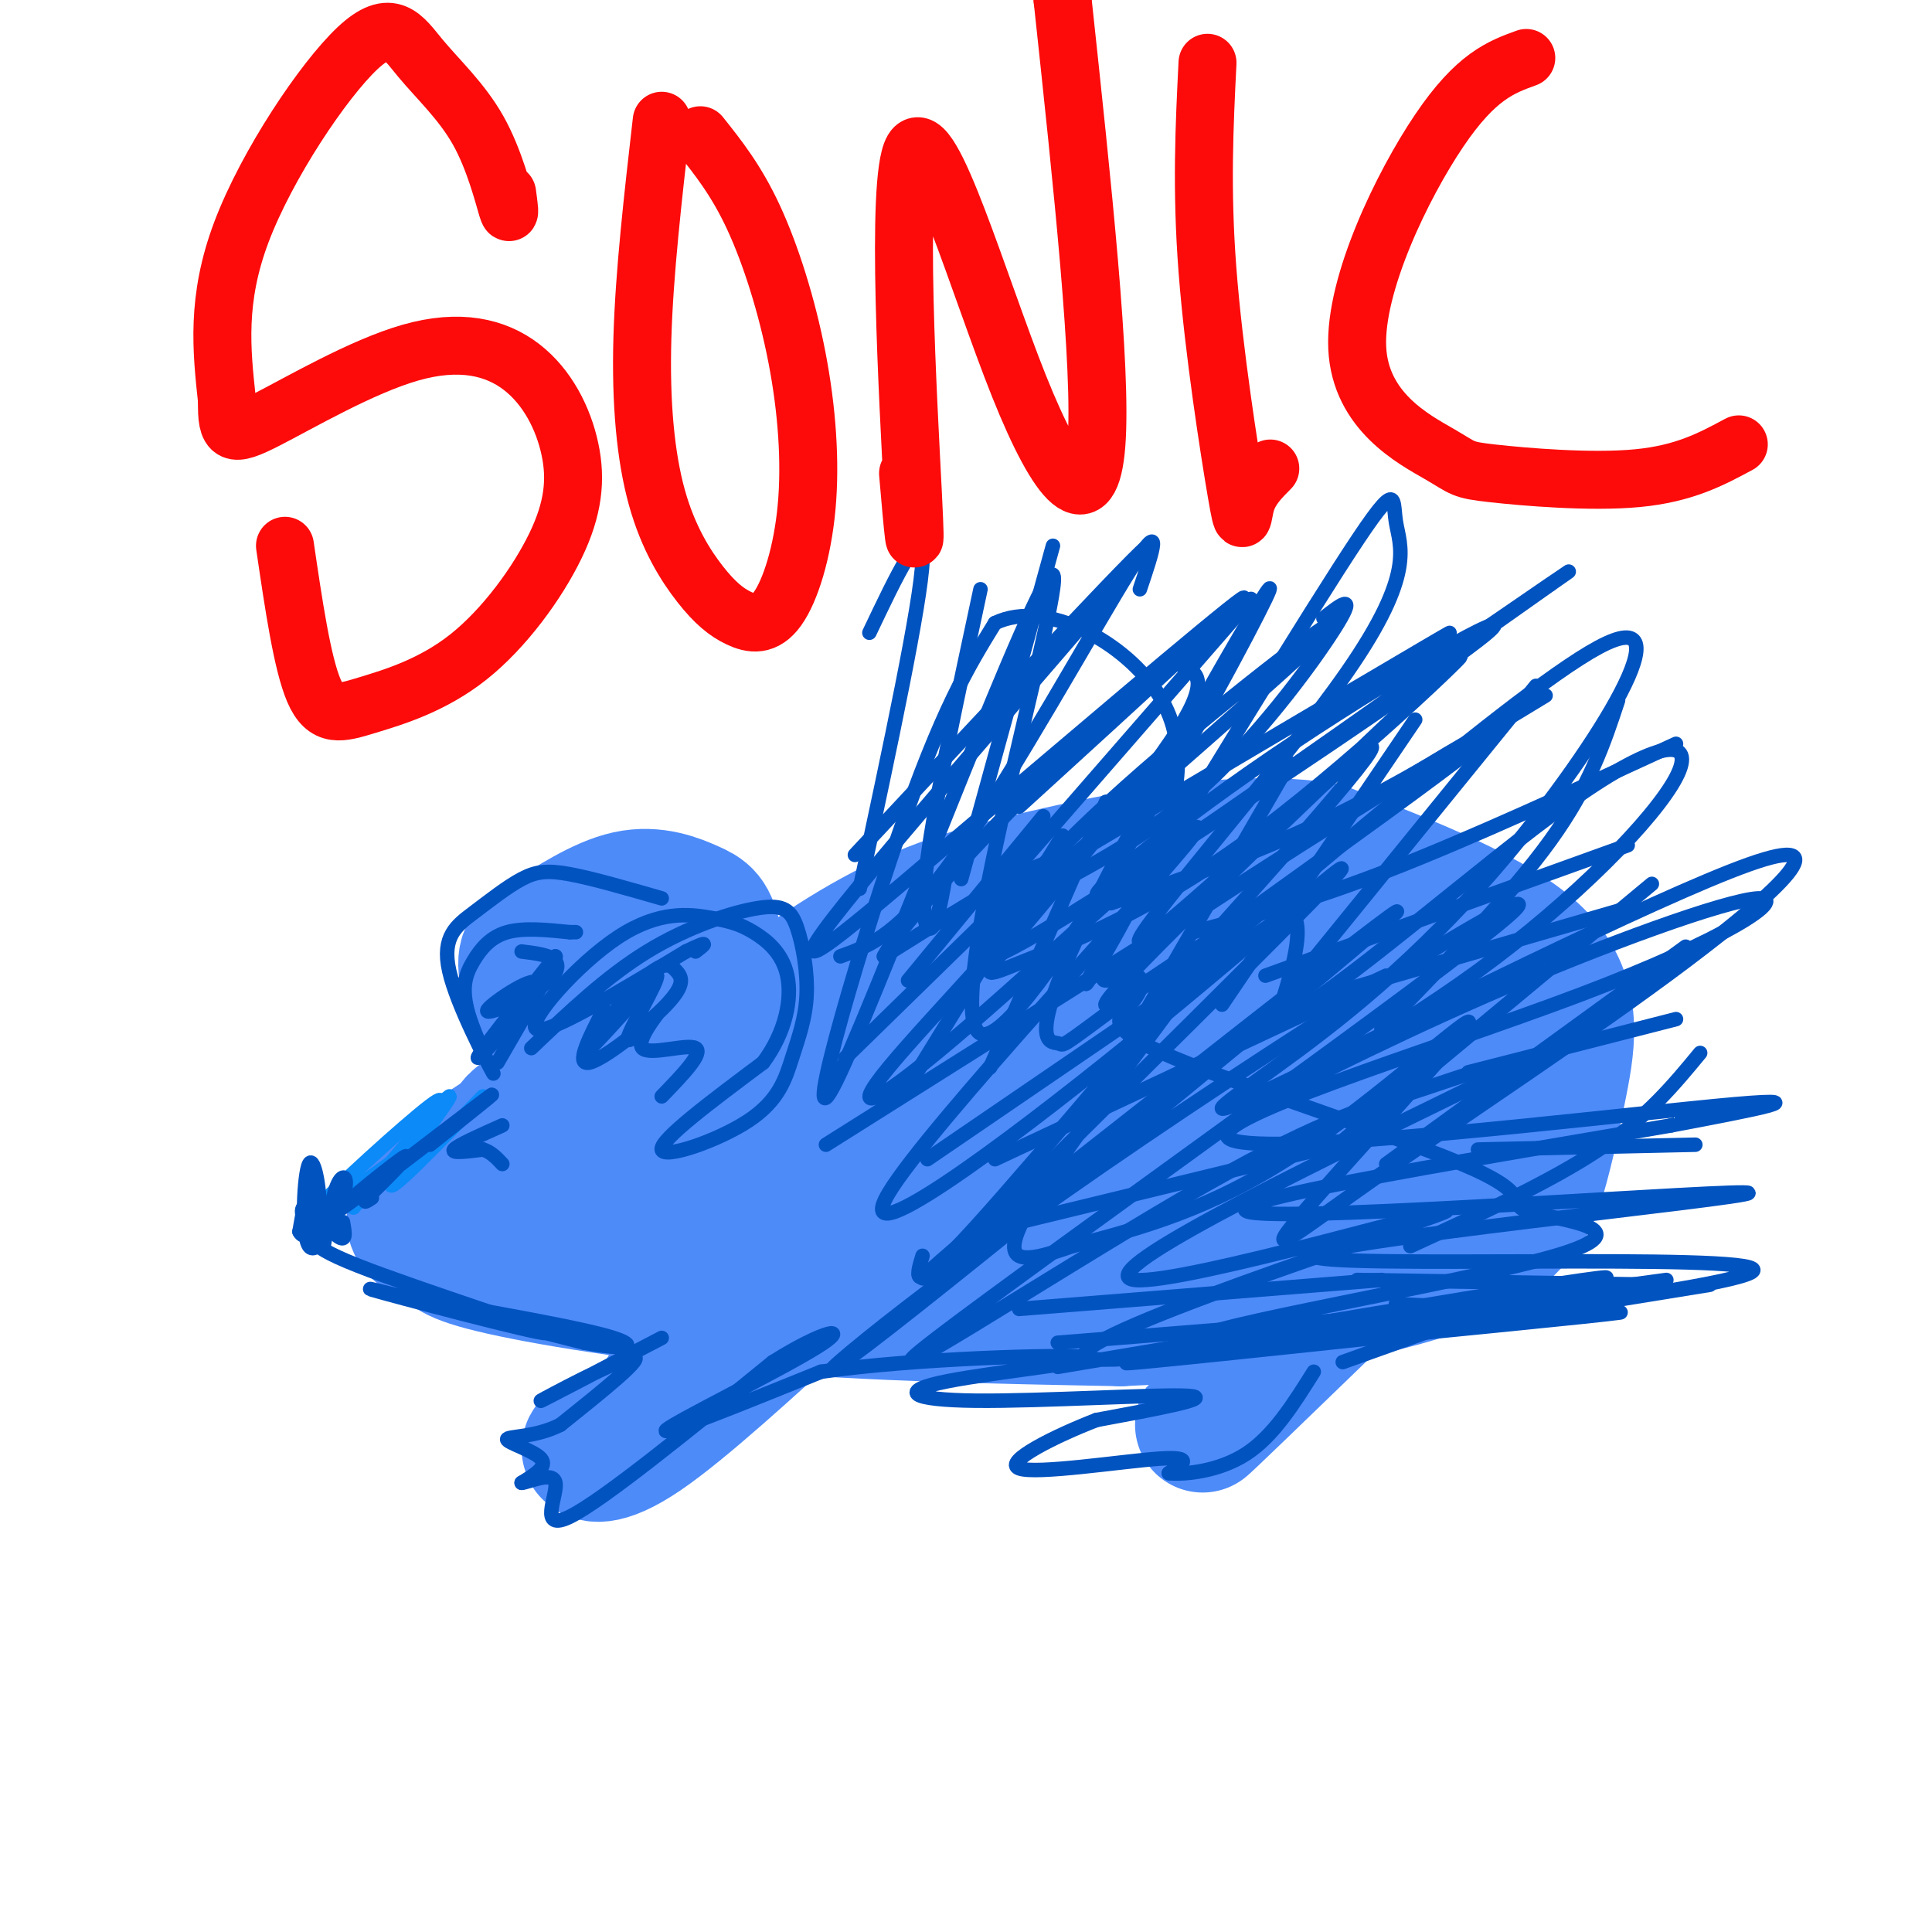 <svg viewBox='0 0 400 400' version='1.1' xmlns='http://www.w3.org/2000/svg' xmlns:xlink='http://www.w3.org/1999/xlink'><g fill='none' stroke='rgb(77,139,249)' stroke-width='28' stroke-linecap='round' stroke-linejoin='round'><path d='M182,214c-6.989,-1.008 -13.977,-2.016 -20,-3c-6.023,-0.984 -11.080,-1.944 -21,2c-9.920,3.944 -24.702,12.792 -31,17c-6.298,4.208 -4.111,3.778 6,3c10.111,-0.778 28.145,-1.902 39,-3c10.855,-1.098 14.530,-2.171 15,-5c0.470,-2.829 -2.265,-7.415 -5,-12'/><path d='M165,213c-7.911,-0.439 -25.189,4.464 -38,10c-12.811,5.536 -21.156,11.705 -26,16c-4.844,4.295 -6.188,6.714 -5,9c1.188,2.286 4.906,4.437 15,2c10.094,-2.437 26.564,-9.464 38,-15c11.436,-5.536 17.839,-9.582 13,-11c-4.839,-1.418 -20.919,-0.209 -37,1'/><path d='M125,225c-14.279,4.868 -31.475,16.536 -37,23c-5.525,6.464 0.622,7.722 3,9c2.378,1.278 0.986,2.575 11,5c10.014,2.425 31.432,5.979 55,8c23.568,2.021 49.284,2.511 75,3'/><path d='M232,273c24.269,-0.970 47.441,-4.896 61,-9c13.559,-4.104 17.503,-8.387 20,-11c2.497,-2.613 3.546,-3.556 5,-8c1.454,-4.444 3.315,-12.389 5,-21c1.685,-8.611 3.196,-17.889 -5,-26c-8.196,-8.111 -26.098,-15.056 -44,-22'/><path d='M274,176c-17.525,-2.718 -39.337,1.486 -55,5c-15.663,3.514 -25.178,6.337 -36,12c-10.822,5.663 -22.952,14.168 -32,23c-9.048,8.832 -15.013,17.993 -20,24c-4.987,6.007 -8.996,8.859 11,0c19.996,-8.859 63.998,-29.430 108,-50'/><path d='M250,190c20.083,-8.673 16.290,-5.356 18,-3c1.710,2.356 8.922,3.750 -26,18c-34.922,14.250 -111.978,41.357 -111,44c0.978,2.643 79.989,-19.179 159,-41'/><path d='M290,208c22.695,-4.892 -0.068,3.377 -6,7c-5.932,3.623 4.967,2.600 -27,13c-31.967,10.400 -106.799,32.223 -97,30c9.799,-2.223 104.228,-28.492 137,-36c32.772,-7.508 3.886,3.746 -25,15'/><path d='M272,237c-13.491,7.546 -34.719,18.912 -39,24c-4.281,5.088 8.386,3.899 19,1c10.614,-2.899 19.176,-7.509 27,-12c7.824,-4.491 14.912,-8.864 20,-15c5.088,-6.136 8.178,-14.037 9,-19c0.822,-4.963 -0.622,-6.990 -3,-8c-2.378,-1.010 -5.689,-1.005 -9,-1'/><path d='M279,237c-14.667,5.250 -29.333,10.500 -47,14c-17.667,3.500 -38.333,5.250 -59,7'/><path d='M149,268c-5.667,10.583 -11.333,21.167 -15,26c-3.667,4.833 -5.333,3.917 -7,3'/><path d='M127,297c-2.440,0.952 -5.042,1.833 -5,3c0.042,1.167 2.726,2.619 11,-3c8.274,-5.619 22.137,-18.310 36,-31'/><path d='M169,266c0.957,-2.608 -14.651,6.373 -17,7c-2.349,0.627 8.560,-7.100 9,-17c0.440,-9.900 -9.589,-21.971 -15,-28c-5.411,-6.029 -6.206,-6.014 -7,-6'/><path d='M139,222c0.914,-1.397 6.700,-1.888 9,-7c2.300,-5.112 1.116,-14.844 0,-20c-1.116,-5.156 -2.163,-5.736 -5,-7c-2.837,-1.264 -7.465,-3.212 -13,-2c-5.535,1.212 -11.979,5.582 -16,8c-4.021,2.418 -5.621,2.882 -5,7c0.621,4.118 3.463,11.891 8,16c4.537,4.109 10.768,4.555 17,5'/><path d='M134,222c3.715,0.359 4.501,-1.244 6,-2c1.499,-0.756 3.711,-0.665 2,-6c-1.711,-5.335 -7.346,-16.096 -11,-19c-3.654,-2.904 -5.327,2.048 -7,7'/><path d='M276,268c-13.333,13.250 -26.667,26.500 -27,27c-0.333,0.500 12.333,-11.750 25,-24'/></g>
<g fill='none' stroke='rgb(11,138,248)' stroke-width='3' stroke-linecap='round' stroke-linejoin='round'><path d='M100,227c-10.018,10.375 -20.036,20.750 -19,18c1.036,-2.750 13.125,-18.625 12,-18c-1.125,0.625 -15.464,17.750 -19,22c-3.536,4.250 3.732,-4.375 11,-13'/><path d='M85,236c4.167,-4.964 9.083,-10.875 4,-7c-5.083,3.875 -20.167,17.536 -23,21c-2.833,3.464 6.583,-3.268 16,-10'/><path d='M265,408c0.000,0.000 0.100,0.100 0.1,0.1'/></g>
<g fill='none' stroke='rgb(1,83,192)' stroke-width='3' stroke-linecap='round' stroke-linejoin='round'><path d='M89,237c8.327,-6.637 16.655,-13.274 11,-9c-5.655,4.274 -25.292,19.458 -29,22c-3.708,2.542 8.512,-7.560 12,-10c3.488,-2.440 -1.756,2.780 -7,8'/><path d='M76,248c-1.000,1.333 0.000,0.667 1,0'/><path d='M71,253c0.397,2.137 0.794,4.274 -1,3c-1.794,-1.274 -5.780,-5.960 -7,-6c-1.220,-0.040 0.325,4.566 1,4c0.675,-0.566 0.478,-6.305 0,-7c-0.478,-0.695 -1.239,3.652 -2,8'/><path d='M62,255c0.687,1.539 3.405,1.387 4,-3c0.595,-4.387 -0.932,-13.010 -2,-11c-1.068,2.010 -1.678,14.652 0,17c1.678,2.348 5.644,-5.599 7,-10c1.356,-4.401 0.102,-5.258 -1,-3c-1.102,2.258 -2.051,7.629 -3,13'/><path d='M68,255c-3.208,1.042 -6.417,2.083 6,7c12.417,4.917 40.458,13.708 39,14c-1.458,0.292 -32.417,-7.917 -36,-9c-3.583,-1.083 20.208,4.958 44,11'/><path d='M121,278c9.467,1.756 11.133,0.644 6,-1c-5.133,-1.644 -17.067,-3.822 -29,-6'/><path d='M104,233c-4.667,2.083 -9.333,4.167 -10,5c-0.667,0.833 2.667,0.417 6,0'/><path d='M100,238c1.667,0.500 2.833,1.750 4,3'/><path d='M110,217c7.761,-7.404 15.521,-14.808 24,-20c8.479,-5.192 17.675,-8.172 23,-9c5.325,-0.828 6.778,0.496 8,4c1.222,3.504 2.214,9.188 2,14c-0.214,4.813 -1.635,8.754 -3,13c-1.365,4.246 -2.675,8.797 -9,13c-6.325,4.203 -17.664,8.058 -18,6c-0.336,-2.058 10.332,-10.029 21,-18'/><path d='M158,220c4.716,-6.356 6.005,-13.246 5,-18c-1.005,-4.754 -4.305,-7.370 -7,-9c-2.695,-1.630 -4.784,-2.272 -9,-3c-4.216,-0.728 -10.558,-1.542 -19,4c-8.442,5.542 -18.983,17.441 -17,19c1.983,1.559 16.492,-7.220 31,-16'/><path d='M142,197c5.500,-2.667 3.750,-1.333 2,0'/><path d='M137,186c-7.138,-2.060 -14.276,-4.121 -19,-5c-4.724,-0.879 -7.033,-0.577 -10,1c-2.967,1.577 -6.592,4.430 -10,7c-3.408,2.570 -6.599,4.856 -5,12c1.599,7.144 7.989,19.146 9,21c1.011,1.854 -3.358,-6.441 -5,-12c-1.642,-5.559 -0.557,-8.381 1,-11c1.557,-2.619 3.588,-5.034 7,-6c3.412,-0.966 8.206,-0.483 13,0'/><path d='M118,193c2.167,0.000 1.083,0.000 0,0'/><path d='M137,277c-13.000,6.800 -26.000,13.600 -25,13c1.000,-0.600 16.000,-8.600 19,-9c3.000,-0.400 -6.000,6.800 -15,14'/><path d='M116,295c-5.274,2.667 -10.958,2.333 -11,3c-0.042,0.667 5.560,2.333 7,4c1.440,1.667 -1.280,3.333 -4,5'/><path d='M108,307c1.286,-0.024 6.500,-2.583 7,0c0.500,2.583 -3.714,10.310 3,7c6.714,-3.310 24.357,-17.655 42,-32'/><path d='M160,282c10.762,-6.786 16.667,-7.750 9,-3c-7.667,4.750 -28.905,15.214 -31,17c-2.095,1.786 14.952,-5.107 32,-12'/><path d='M170,284c19.061,-2.766 50.712,-3.680 55,-3c4.288,0.680 -18.789,2.956 -29,5c-10.211,2.044 -7.557,3.858 6,4c13.557,0.142 38.016,-1.388 44,-1c5.984,0.388 -6.508,2.694 -19,5'/><path d='M227,294c-8.262,3.190 -19.417,8.667 -16,10c3.417,1.333 21.405,-1.476 29,-2c7.595,-0.524 4.798,1.238 2,3'/><path d='M242,305c3.244,0.333 10.356,-0.333 16,-4c5.644,-3.667 9.822,-10.333 14,-17'/><path d='M278,282c0.000,0.000 28.000,-10.000 28,-10'/><path d='M177,177c32.418,-34.743 64.836,-69.486 60,-63c-4.836,6.486 -46.925,54.203 -62,73c-15.075,18.797 -3.136,8.676 20,-11c23.136,-19.676 57.467,-48.907 62,-52c4.533,-3.093 -20.734,19.954 -46,43'/><path d='M219,180c28.019,-24.431 56.038,-48.862 57,-51c0.962,-2.138 -25.134,18.018 -43,34c-17.866,15.982 -27.502,27.789 -30,33c-2.498,5.211 2.143,3.824 27,-12c24.857,-15.824 69.931,-46.087 78,-53c8.069,-6.913 -20.866,9.523 -45,26c-24.134,16.477 -43.467,32.993 -33,27c10.467,-5.993 50.733,-34.497 91,-63'/><path d='M321,121c11.500,-8.000 -5.250,3.500 -22,15'/><path d='M199,182c0.000,0.000 19.000,-69.000 19,-69'/><path d='M196,180c-0.911,5.378 -1.822,10.756 -3,12c-1.178,1.244 -2.622,-1.644 -1,-14c1.622,-12.356 6.311,-34.178 11,-56'/><path d='M178,184c6.333,-29.583 12.667,-59.167 13,-68c0.333,-8.833 -5.333,3.083 -11,15'/><path d='M174,198c6.178,-2.222 12.356,-4.444 24,-21c11.644,-16.556 28.756,-47.444 36,-59c7.244,-11.556 4.622,-3.778 2,4'/><path d='M205,186c0.000,0.000 54.000,-62.000 54,-62'/><path d='M213,186c12.556,-6.489 25.111,-12.978 37,-24c11.889,-11.022 23.111,-26.578 27,-33c3.889,-6.422 0.444,-3.711 -3,-1'/><path d='M207,186c37.750,-22.333 75.500,-44.667 88,-52c12.500,-7.333 -0.250,0.333 -13,8'/><path d='M230,187c14.500,-4.917 29.000,-9.833 44,-17c15.000,-7.167 30.500,-16.583 46,-26'/><path d='M247,193c12.167,-3.250 24.333,-6.500 41,-13c16.667,-6.500 37.833,-16.250 59,-26'/><path d='M262,202c0.000,0.000 75.000,-27.000 75,-27'/><path d='M268,208c0.000,0.000 69.000,-20.000 69,-20'/><path d='M304,222c0.000,0.000 43.000,-11.000 43,-11'/><path d='M306,238c0.000,0.000 45.000,-1.000 45,-1'/><path d='M301,271c0.000,0.000 44.000,-6.000 44,-6'/><path d='M289,270c0.000,0.000 43.000,2.000 43,2'/><path d='M281,265c0.000,0.000 63.000,1.000 63,1'/><path d='M286,277c0.000,0.000 68.000,-11.000 68,-11'/><path d='M292,258c14.500,-6.667 29.000,-13.333 39,-20c10.000,-6.667 15.500,-13.333 21,-20'/><path d='M287,241c0.000,0.000 62.000,-45.000 62,-45'/><path d='M277,237c0.000,0.000 65.000,-54.000 65,-54'/><path d='M286,213c13.417,-13.833 26.833,-27.667 35,-39c8.167,-11.333 11.083,-20.167 14,-29'/><path d='M266,206c0.000,0.000 52.000,-64.000 52,-64'/><path d='M253,208c0.000,0.000 40.000,-59.000 40,-59'/><path d='M234,215c0.000,0.000 33.000,-57.000 33,-57'/><path d='M205,221c0.000,0.000 24.000,-55.000 24,-55'/><path d='M188,225c0.000,0.000 32.000,-52.000 32,-52'/><path d='M175,219c0.000,0.000 43.000,-42.000 43,-42'/><path d='M188,203c0.000,0.000 28.000,-34.000 28,-34'/><path d='M171,237c0.000,0.000 73.000,-46.000 73,-46'/><path d='M192,240c0.000,0.000 82.000,-56.000 82,-56'/><path d='M206,240c0.000,0.000 81.000,-38.000 81,-38'/><path d='M203,255c0.000,0.000 74.000,-18.000 74,-18'/><path d='M211,271c0.000,0.000 75.000,-6.000 75,-6'/><path d='M219,278c0.000,0.000 75.000,-6.000 75,-6'/><path d='M219,283c62.207,-10.506 124.415,-21.011 112,-18c-12.415,3.011 -99.451,19.539 -106,16c-6.549,-3.539 67.391,-27.145 74,-30c6.609,-2.855 -54.112,15.041 -64,14c-9.888,-1.041 31.056,-21.021 72,-41'/><path d='M307,224c9.446,-6.320 -2.939,-1.619 -14,2c-11.061,3.619 -20.799,6.155 -48,22c-27.201,15.845 -71.865,45.000 -51,29c20.865,-16.000 107.259,-77.154 119,-88c11.741,-10.846 -51.172,28.616 -93,58c-41.828,29.384 -62.573,48.691 -36,28c26.573,-20.691 100.462,-81.378 105,-86c4.538,-4.622 -60.275,46.822 -85,66c-24.725,19.178 -9.363,6.089 6,-7'/><path d='M210,248c17.293,-17.230 57.527,-56.804 66,-66c8.473,-9.196 -14.815,11.984 -42,34c-27.185,22.016 -58.266,44.866 -50,31c8.266,-13.866 55.881,-64.447 63,-74c7.119,-9.553 -26.257,21.924 -46,39c-19.743,17.076 -25.854,19.751 -17,9c8.854,-10.751 32.673,-34.929 35,-41c2.327,-6.071 -16.836,5.964 -36,18'/><path d='M183,198c3.710,-7.607 30.984,-35.624 45,-49c14.016,-13.376 14.773,-12.112 17,-11c2.227,1.112 5.925,2.070 -1,13c-6.925,10.930 -24.472,31.830 -33,42c-8.528,10.170 -8.036,9.608 1,6c9.036,-3.608 26.614,-10.262 49,-27c22.386,-16.738 49.578,-43.559 39,-34c-10.578,9.559 -58.925,55.497 -69,67c-10.075,11.503 18.121,-11.428 30,-16c11.879,-4.572 7.439,9.214 3,23'/><path d='M264,212c12.506,-6.043 42.269,-32.650 61,-46c18.731,-13.350 26.428,-13.441 22,-5c-4.428,8.441 -20.981,25.416 -41,40c-20.019,14.584 -43.505,26.776 -44,27c-0.495,0.224 22.002,-11.522 46,-22c23.998,-10.478 49.497,-19.689 56,-20c6.503,-0.311 -5.989,8.277 -37,20c-31.011,11.723 -80.541,26.579 -72,30c8.541,3.421 75.155,-4.594 100,-7c24.845,-2.406 7.923,0.797 -9,4'/><path d='M346,233c-29.358,5.159 -98.254,16.055 -87,18c11.254,1.945 102.659,-5.062 103,-4c0.341,1.062 -90.383,10.192 -90,13c0.383,2.808 91.872,-0.705 91,3c-0.872,3.705 -94.106,14.630 -121,18c-26.894,3.370 12.553,-0.815 52,-5'/><path d='M294,276c22.615,-2.224 53.152,-5.285 37,-4c-16.152,1.285 -78.993,6.915 -82,5c-3.007,-1.915 53.819,-11.376 73,-17c19.181,-5.624 0.718,-7.413 -5,-9c-5.718,-1.587 1.311,-2.972 -12,-9c-13.311,-6.028 -46.961,-16.698 -62,-23c-15.039,-6.302 -11.466,-8.236 -9,-11c2.466,-2.764 3.826,-6.360 0,-6c-3.826,0.360 -12.838,4.674 6,-8c18.838,-12.674 65.525,-42.335 69,-43c3.475,-0.665 -36.263,27.668 -76,56'/><path d='M233,207c-14.402,10.668 -12.406,9.337 -14,9c-1.594,-0.337 -6.778,0.318 6,-26c12.778,-26.318 43.519,-79.611 37,-66c-6.519,13.611 -50.299,94.125 -59,90c-8.701,-4.125 17.678,-92.889 15,-95c-2.678,-2.111 -34.413,82.432 -44,103c-9.587,20.568 2.975,-22.838 12,-49c9.025,-26.162 14.512,-35.081 20,-44'/><path d='M206,129c10.629,-5.122 27.203,4.072 34,15c6.797,10.928 3.817,23.591 -3,38c-6.817,14.409 -17.472,30.565 -9,16c8.472,-14.565 36.072,-59.849 49,-80c12.928,-20.151 11.185,-15.167 12,-10c0.815,5.167 4.187,10.519 -10,31c-14.187,20.481 -45.935,56.091 -43,56c2.935,-0.091 40.553,-35.883 47,-40c6.447,-4.117 -18.276,23.442 -43,51'/><path d='M240,206c14.423,-10.375 71.982,-61.814 91,-72c19.018,-10.186 -0.504,20.880 -19,43c-18.496,22.120 -35.964,35.295 -48,44c-12.036,8.705 -18.638,12.939 4,2c22.638,-10.939 74.515,-37.052 94,-44c19.485,-6.948 6.577,5.270 -13,20c-19.577,14.730 -45.823,31.972 -63,44c-17.177,12.028 -25.285,18.843 -17,9c8.285,-9.843 32.961,-36.342 35,-40c2.039,-3.658 -18.560,15.526 -36,27c-17.440,11.474 -31.720,15.237 -46,19'/><path d='M222,258c-11.324,3.986 -16.633,4.450 -7,-11c9.633,-15.450 34.209,-46.813 32,-45c-2.209,1.813 -31.203,36.804 -45,52c-13.797,15.196 -12.399,10.598 -11,6'/><path d='M125,209c-2.994,5.818 -5.989,11.637 -3,11c2.989,-0.637 11.961,-7.729 16,-12c4.039,-4.271 3.144,-5.722 2,-7c-1.144,-1.278 -2.539,-2.382 -7,2c-4.461,4.382 -11.989,14.252 -12,15c-0.011,0.748 7.494,-7.626 15,-16'/><path d='M136,202c0.496,0.895 -5.765,11.132 -6,13c-0.235,1.868 5.556,-4.633 6,-5c0.444,-0.367 -4.457,5.401 -3,7c1.457,1.599 9.274,-0.972 11,0c1.726,0.972 -2.637,5.486 -7,10'/><path d='M108,197c2.994,0.369 5.989,0.738 7,2c1.011,1.262 0.039,3.418 -4,6c-4.039,2.582 -11.144,5.589 -10,4c1.144,-1.589 10.539,-7.774 10,-5c-0.539,2.774 -11.011,14.507 -12,15c-0.989,0.493 7.506,-10.253 16,-21'/><path d='M115,198c0.667,0.167 -5.667,11.083 -12,22'/></g>
<g fill='none' stroke='rgb(253,10,10)' stroke-width='12' stroke-linecap='round' stroke-linejoin='round'><path d='M105,40c0.371,2.707 0.742,5.415 0,3c-0.742,-2.415 -2.597,-9.951 -6,-16c-3.403,-6.049 -8.356,-10.611 -12,-15c-3.644,-4.389 -5.981,-8.605 -13,-2c-7.019,6.605 -18.720,24.030 -24,38c-5.280,13.970 -4.140,24.485 -3,35'/><path d='M47,83c-0.142,7.162 1.004,7.566 8,4c6.996,-3.566 19.843,-11.103 30,-14c10.157,-2.897 17.624,-1.153 23,3c5.376,4.153 8.663,10.714 10,17c1.337,6.286 0.726,12.298 -3,20c-3.726,7.702 -10.566,17.095 -18,23c-7.434,5.905 -15.463,8.320 -21,10c-5.537,1.680 -8.582,2.623 -11,-3c-2.418,-5.623 -4.209,-17.811 -6,-30'/><path d='M137,25c-1.808,15.775 -3.617,31.551 -4,45c-0.383,13.449 0.659,24.572 3,33c2.341,8.428 5.982,14.161 9,18c3.018,3.839 5.414,5.783 8,7c2.586,1.217 5.361,1.707 8,-2c2.639,-3.707 5.140,-11.612 6,-21c0.860,-9.388 0.078,-20.258 -2,-31c-2.078,-10.742 -5.451,-21.355 -9,-29c-3.549,-7.645 -7.275,-12.323 -11,-17'/><path d='M188,98c0.951,10.973 1.901,21.946 1,4c-0.901,-17.946 -3.654,-64.810 0,-71c3.654,-6.190 13.715,28.295 22,49c8.285,20.705 14.796,27.630 16,12c1.204,-15.630 -2.898,-53.815 -7,-92'/><path d='M220,0c-1.167,-15.500 -0.583,-8.250 0,-1'/><path d='M250,13c-0.649,13.071 -1.298,26.143 0,43c1.298,16.857 4.542,37.500 6,46c1.458,8.500 1.131,4.857 2,2c0.869,-2.857 2.935,-4.929 5,-7'/><path d='M316,12c-5.201,1.884 -10.402,3.768 -18,15c-7.598,11.232 -17.594,31.814 -17,45c0.594,13.186 11.778,18.978 17,22c5.222,3.022 4.483,3.275 11,4c6.517,0.725 20.291,1.921 30,1c9.709,-0.921 15.355,-3.961 21,-7'/></g>
</svg>